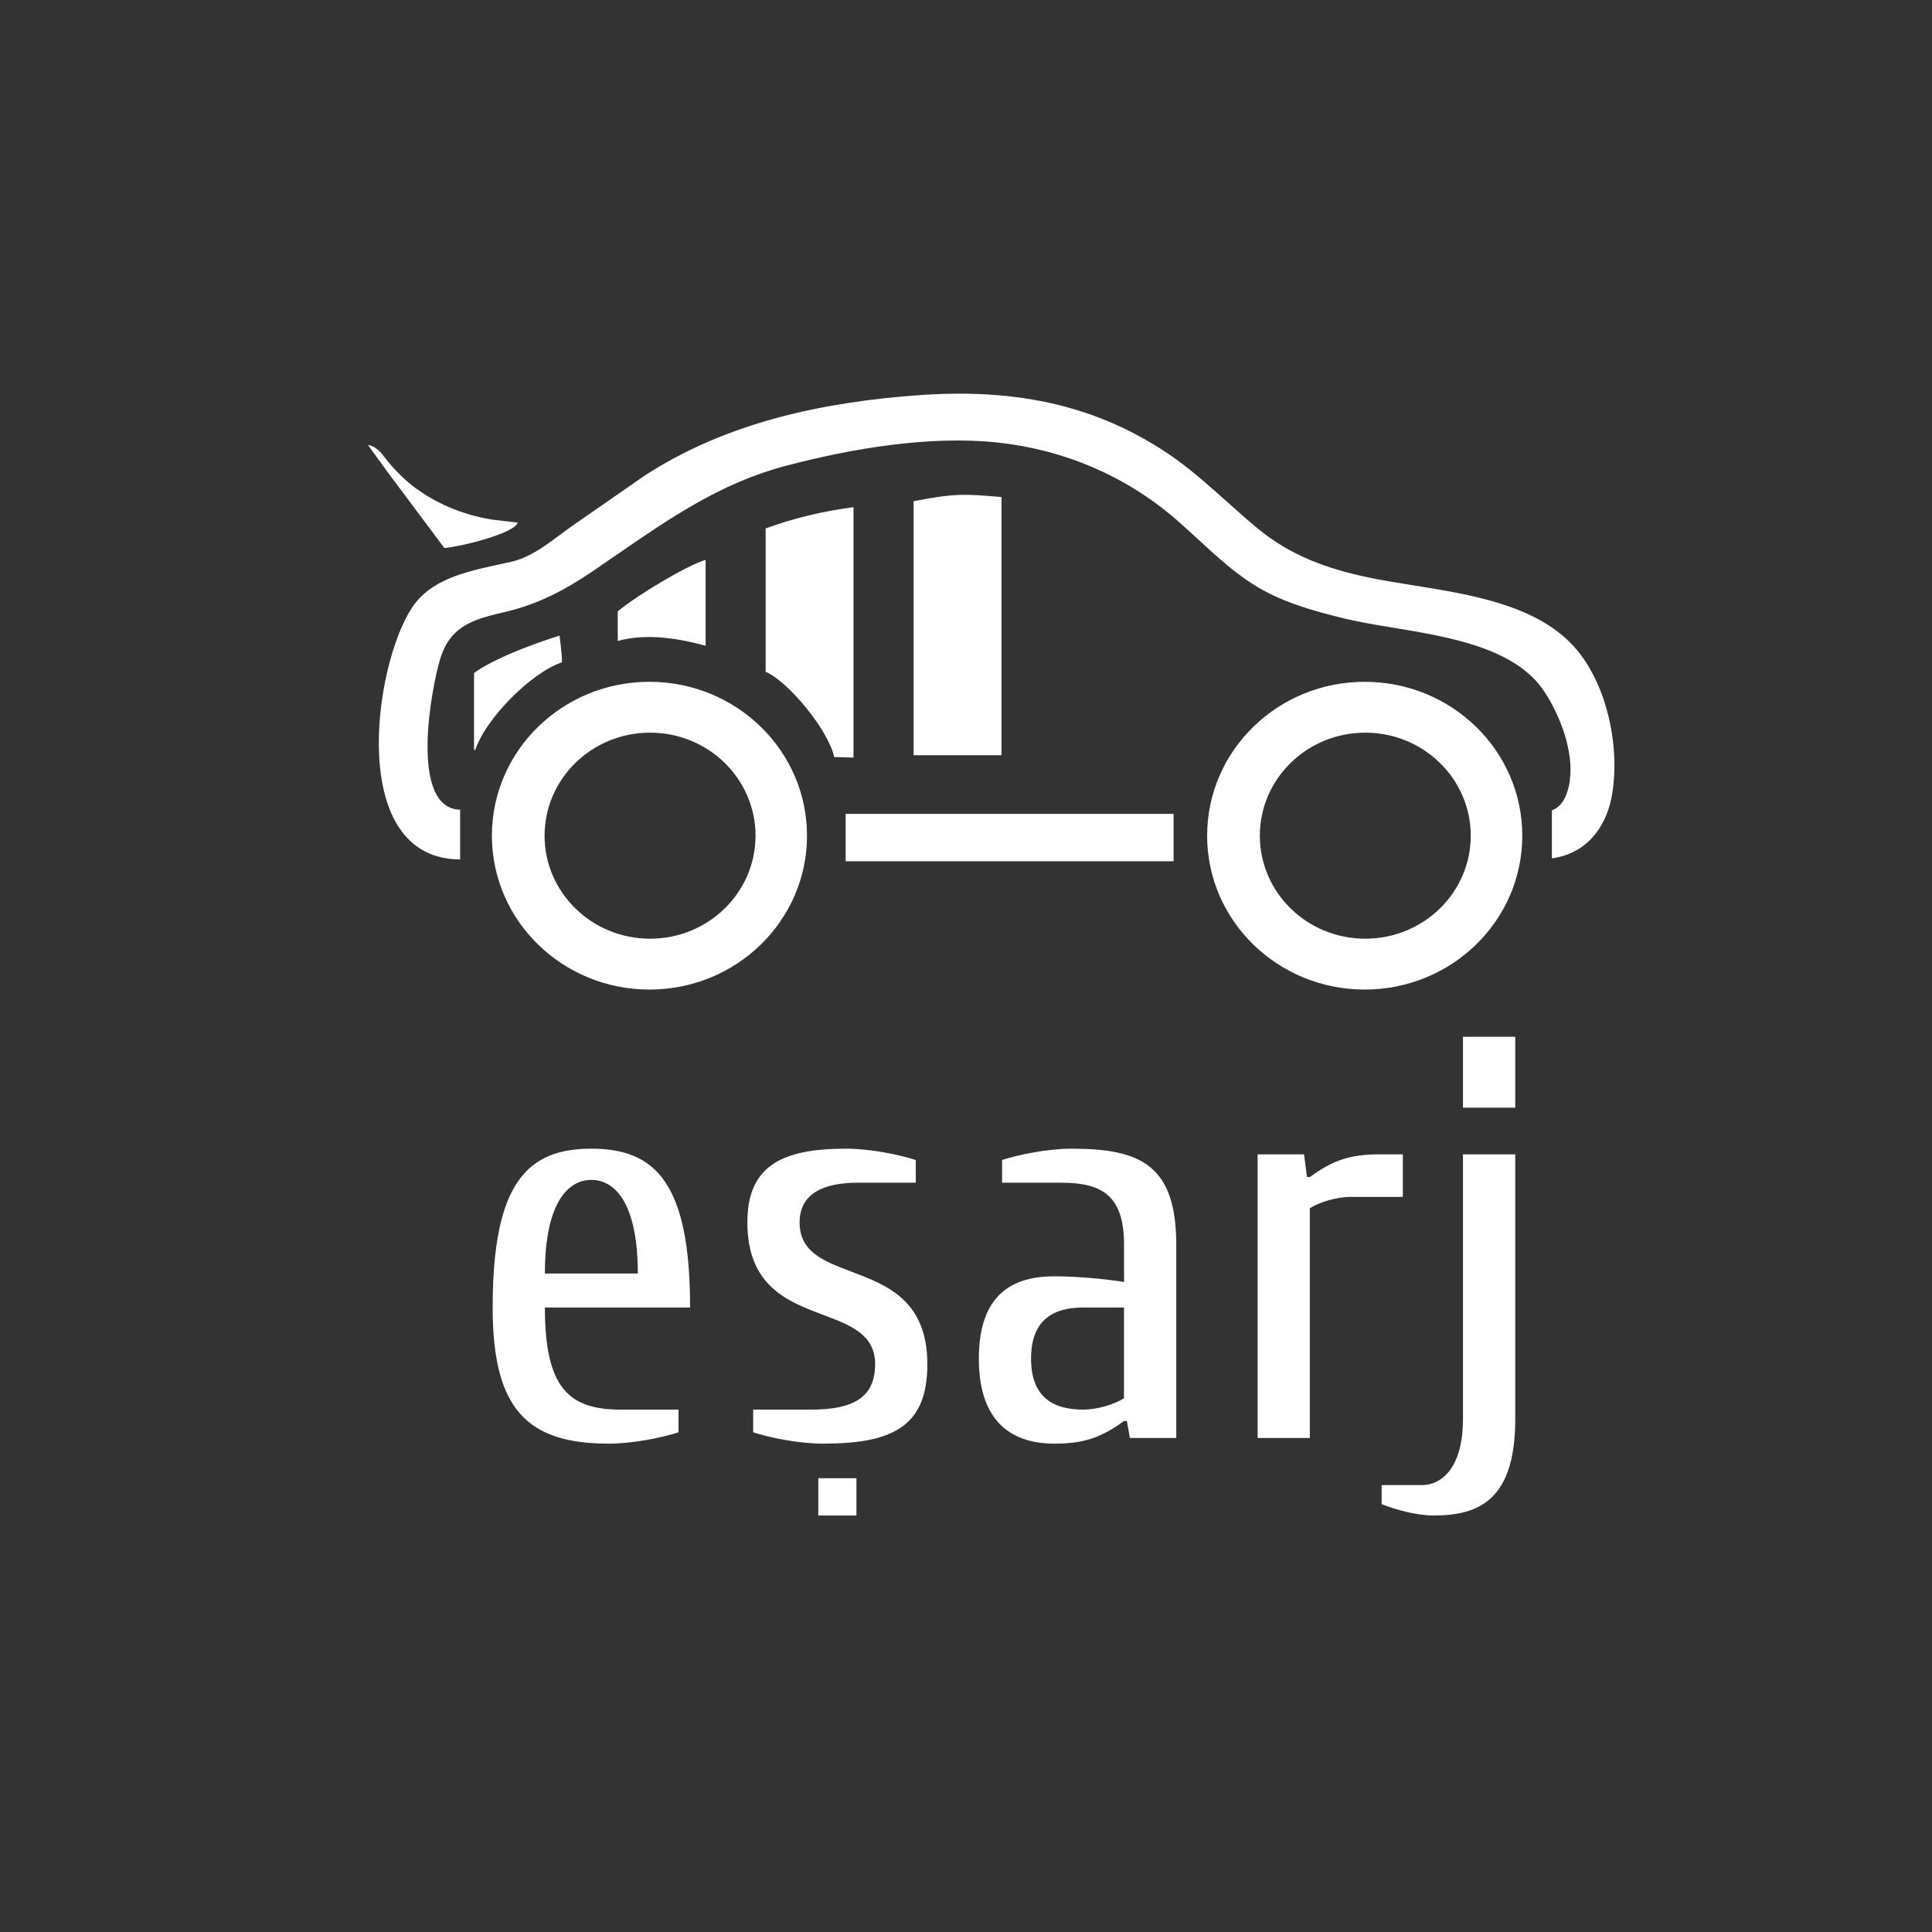 <svg width="31" height="31" viewBox="0 0 31 31" fill="none" xmlns="http://www.w3.org/2000/svg">
<rect x="0" y="0" width="31" height="31" fill="#333333" stroke="none"/>
<path fill-rule="evenodd" clip-rule="evenodd" d="M22.684 9.393C23.598 9.54 24.615 9.703 25.224 10.341H25.224C25.791 10.935 26.01 12.018 25.857 12.798C25.759 13.297 25.439 13.701 24.901 13.772V13.002C25.093 12.936 25.164 12.702 25.188 12.528C25.253 12.057 25.037 11.489 24.78 11.097C24.318 10.397 23.263 10.222 22.355 10.072C22.08 10.027 21.819 9.983 21.592 9.929C21.076 9.804 20.547 9.659 20.098 9.37C19.78 9.166 19.505 8.912 19.229 8.658C19.108 8.547 18.987 8.435 18.863 8.328C18.06 7.636 17.077 7.217 16.012 7.101C14.92 6.983 13.66 7.197 12.607 7.475C11.57 7.748 10.753 8.311 9.903 8.896C9.766 8.991 9.628 9.085 9.489 9.18C9.059 9.47 8.625 9.698 8.113 9.817C7.604 9.935 7.235 10.035 7.068 10.557C6.926 11.004 6.552 12.972 7.383 12.992V13.79C5.573 13.785 5.986 10.703 6.609 9.753C6.907 9.297 7.47 9.175 7.985 9.062L7.985 9.062C8.062 9.046 8.138 9.029 8.212 9.012C8.498 8.944 8.743 8.762 8.98 8.586C9.048 8.535 9.115 8.485 9.182 8.438L10.08 7.815L10.34 7.634C11.653 6.779 13.2 6.451 14.752 6.34C16.197 6.238 17.51 6.455 18.728 7.27C19.075 7.502 19.379 7.775 19.685 8.048L19.685 8.048L19.685 8.048L19.685 8.048C19.849 8.196 20.015 8.343 20.187 8.485C20.709 8.915 21.29 9.124 21.949 9.264C22.178 9.312 22.427 9.352 22.684 9.393ZM14.659 12.118V8.042C15.324 7.911 15.504 7.927 16.049 7.974L16.07 7.976V12.118H14.659ZM12.285 10.779C12.65 10.935 13.297 11.721 13.384 12.147L13.695 12.156V8.137C13.195 8.205 12.758 8.308 12.285 8.479V10.778L12.285 10.779ZM9.912 9.81C10.23 9.545 11.024 9.072 11.322 8.983V10.361C10.921 10.251 10.385 10.153 9.912 10.285V9.81ZM9.017 10.627C9.017 10.484 8.978 10.199 8.978 10.199C8.978 10.199 8.042 10.484 7.606 10.798V12.033H7.626C7.791 11.534 8.517 10.796 9.017 10.627L9.017 10.627ZM18.831 13.819H13.569V13.059H18.831V13.819ZM10.421 15.878C11.817 15.878 12.949 14.773 12.949 13.409C12.949 12.045 11.817 10.94 10.421 10.94C9.024 10.94 7.893 12.045 7.893 13.409C7.893 14.773 9.025 15.878 10.421 15.878ZM10.431 11.756C11.365 11.756 12.123 12.496 12.123 13.409C12.123 14.322 11.365 15.062 10.431 15.062C9.496 15.062 8.738 14.322 8.738 13.409C8.738 12.496 9.496 11.756 10.431 11.756ZM19.369 13.409C19.369 12.045 20.501 10.94 21.897 10.94C23.294 10.94 24.426 12.045 24.426 13.409C24.426 14.773 23.294 15.878 21.897 15.878C20.501 15.878 19.369 14.773 19.369 13.409ZM20.215 13.409C20.215 14.322 20.972 15.062 21.907 15.062C22.841 15.062 23.599 14.322 23.599 13.409C23.599 12.496 22.841 11.756 21.907 11.756C20.972 11.756 20.215 12.496 20.215 13.409ZM7.13 8.793L7.13 8.793L7.13 8.793H7.13ZM7.13 8.793C7.389 8.774 8.263 8.557 8.307 8.385C8.174 8.37 8.04 8.355 7.907 8.339C7.372 8.254 6.97 8.049 6.688 7.846L6.675 7.837L6.675 7.837C6.669 7.833 6.663 7.829 6.658 7.825L6.652 7.821C6.412 7.639 6.234 7.421 6.168 7.334C6.159 7.321 6.15 7.309 6.141 7.298L6.139 7.295C6.014 7.141 5.904 7.14 5.904 7.14L6.001 7.274L6.001 7.274L6.001 7.274C6.079 7.381 6.157 7.489 6.235 7.596C6.532 7.994 6.83 8.392 7.127 8.789L7.127 8.79L7.128 8.791L7.128 8.791L7.129 8.792L7.129 8.792L7.13 8.793L7.13 8.793L7.13 8.793ZM9.955 22.618H10.887V22.618V22.982C10.607 23.073 10.141 23.164 9.769 23.164C8.464 23.164 7.905 22.618 7.905 20.98C7.905 18.977 8.464 18.431 9.489 18.431C10.514 18.431 11.073 18.977 11.073 20.98H8.743C8.743 22.254 9.116 22.618 9.955 22.618ZM10.234 20.434C10.234 19.296 9.862 18.932 9.489 18.932C9.116 18.932 8.743 19.296 8.743 20.434H10.234ZM14.88 21.89C14.88 20.864 14.229 20.619 13.661 20.404C13.221 20.238 12.83 20.091 12.83 19.614C12.83 19.159 13.203 18.977 13.762 18.977H14.694V18.613C14.415 18.522 13.949 18.431 13.576 18.431C12.551 18.431 11.992 18.704 11.992 19.614C11.992 20.64 12.643 20.885 13.211 21.099C13.651 21.265 14.042 21.413 14.042 21.89C14.042 22.436 13.669 22.618 13.017 22.618H12.085V22.982C12.364 23.073 12.83 23.164 13.203 23.164C14.321 23.164 14.88 22.891 14.88 21.89ZM18.129 23.073L18.082 22.8H18.036C17.663 23.073 17.383 23.164 16.918 23.164C16.265 23.164 15.706 22.846 15.706 21.799C15.706 20.752 16.265 20.479 16.918 20.479C17.29 20.479 17.756 20.524 18.036 20.57V19.978C18.036 19.159 17.663 18.977 17.011 18.977H16.079V18.613C16.358 18.522 16.824 18.431 17.197 18.431C18.315 18.431 18.874 18.704 18.874 19.978V23.073H18.129ZM17.383 20.98C16.917 20.98 16.544 21.162 16.544 21.799C16.544 22.436 16.917 22.618 17.383 22.618C17.616 22.618 17.895 22.527 18.035 22.436V20.98H17.383ZM21.018 19.387C21.157 19.296 21.437 19.205 21.67 19.205H22.509V18.522H22.136C21.67 18.522 21.39 18.613 21.018 18.886H20.971L20.924 18.522H20.179V23.073H21.017V19.387H21.018ZM24.313 18.522V22.769V22.77C24.313 24.044 23.754 24.317 23.008 24.317C22.729 24.317 22.402 24.226 22.169 24.135V23.829H22.822C23.101 23.829 23.474 23.588 23.474 22.769V18.522H24.313ZM24.313 16.636H23.474V17.773H24.313V16.636ZM13.13 23.719H13.742V24.317H13.13V23.719Z" fill="white"/>
</svg>
